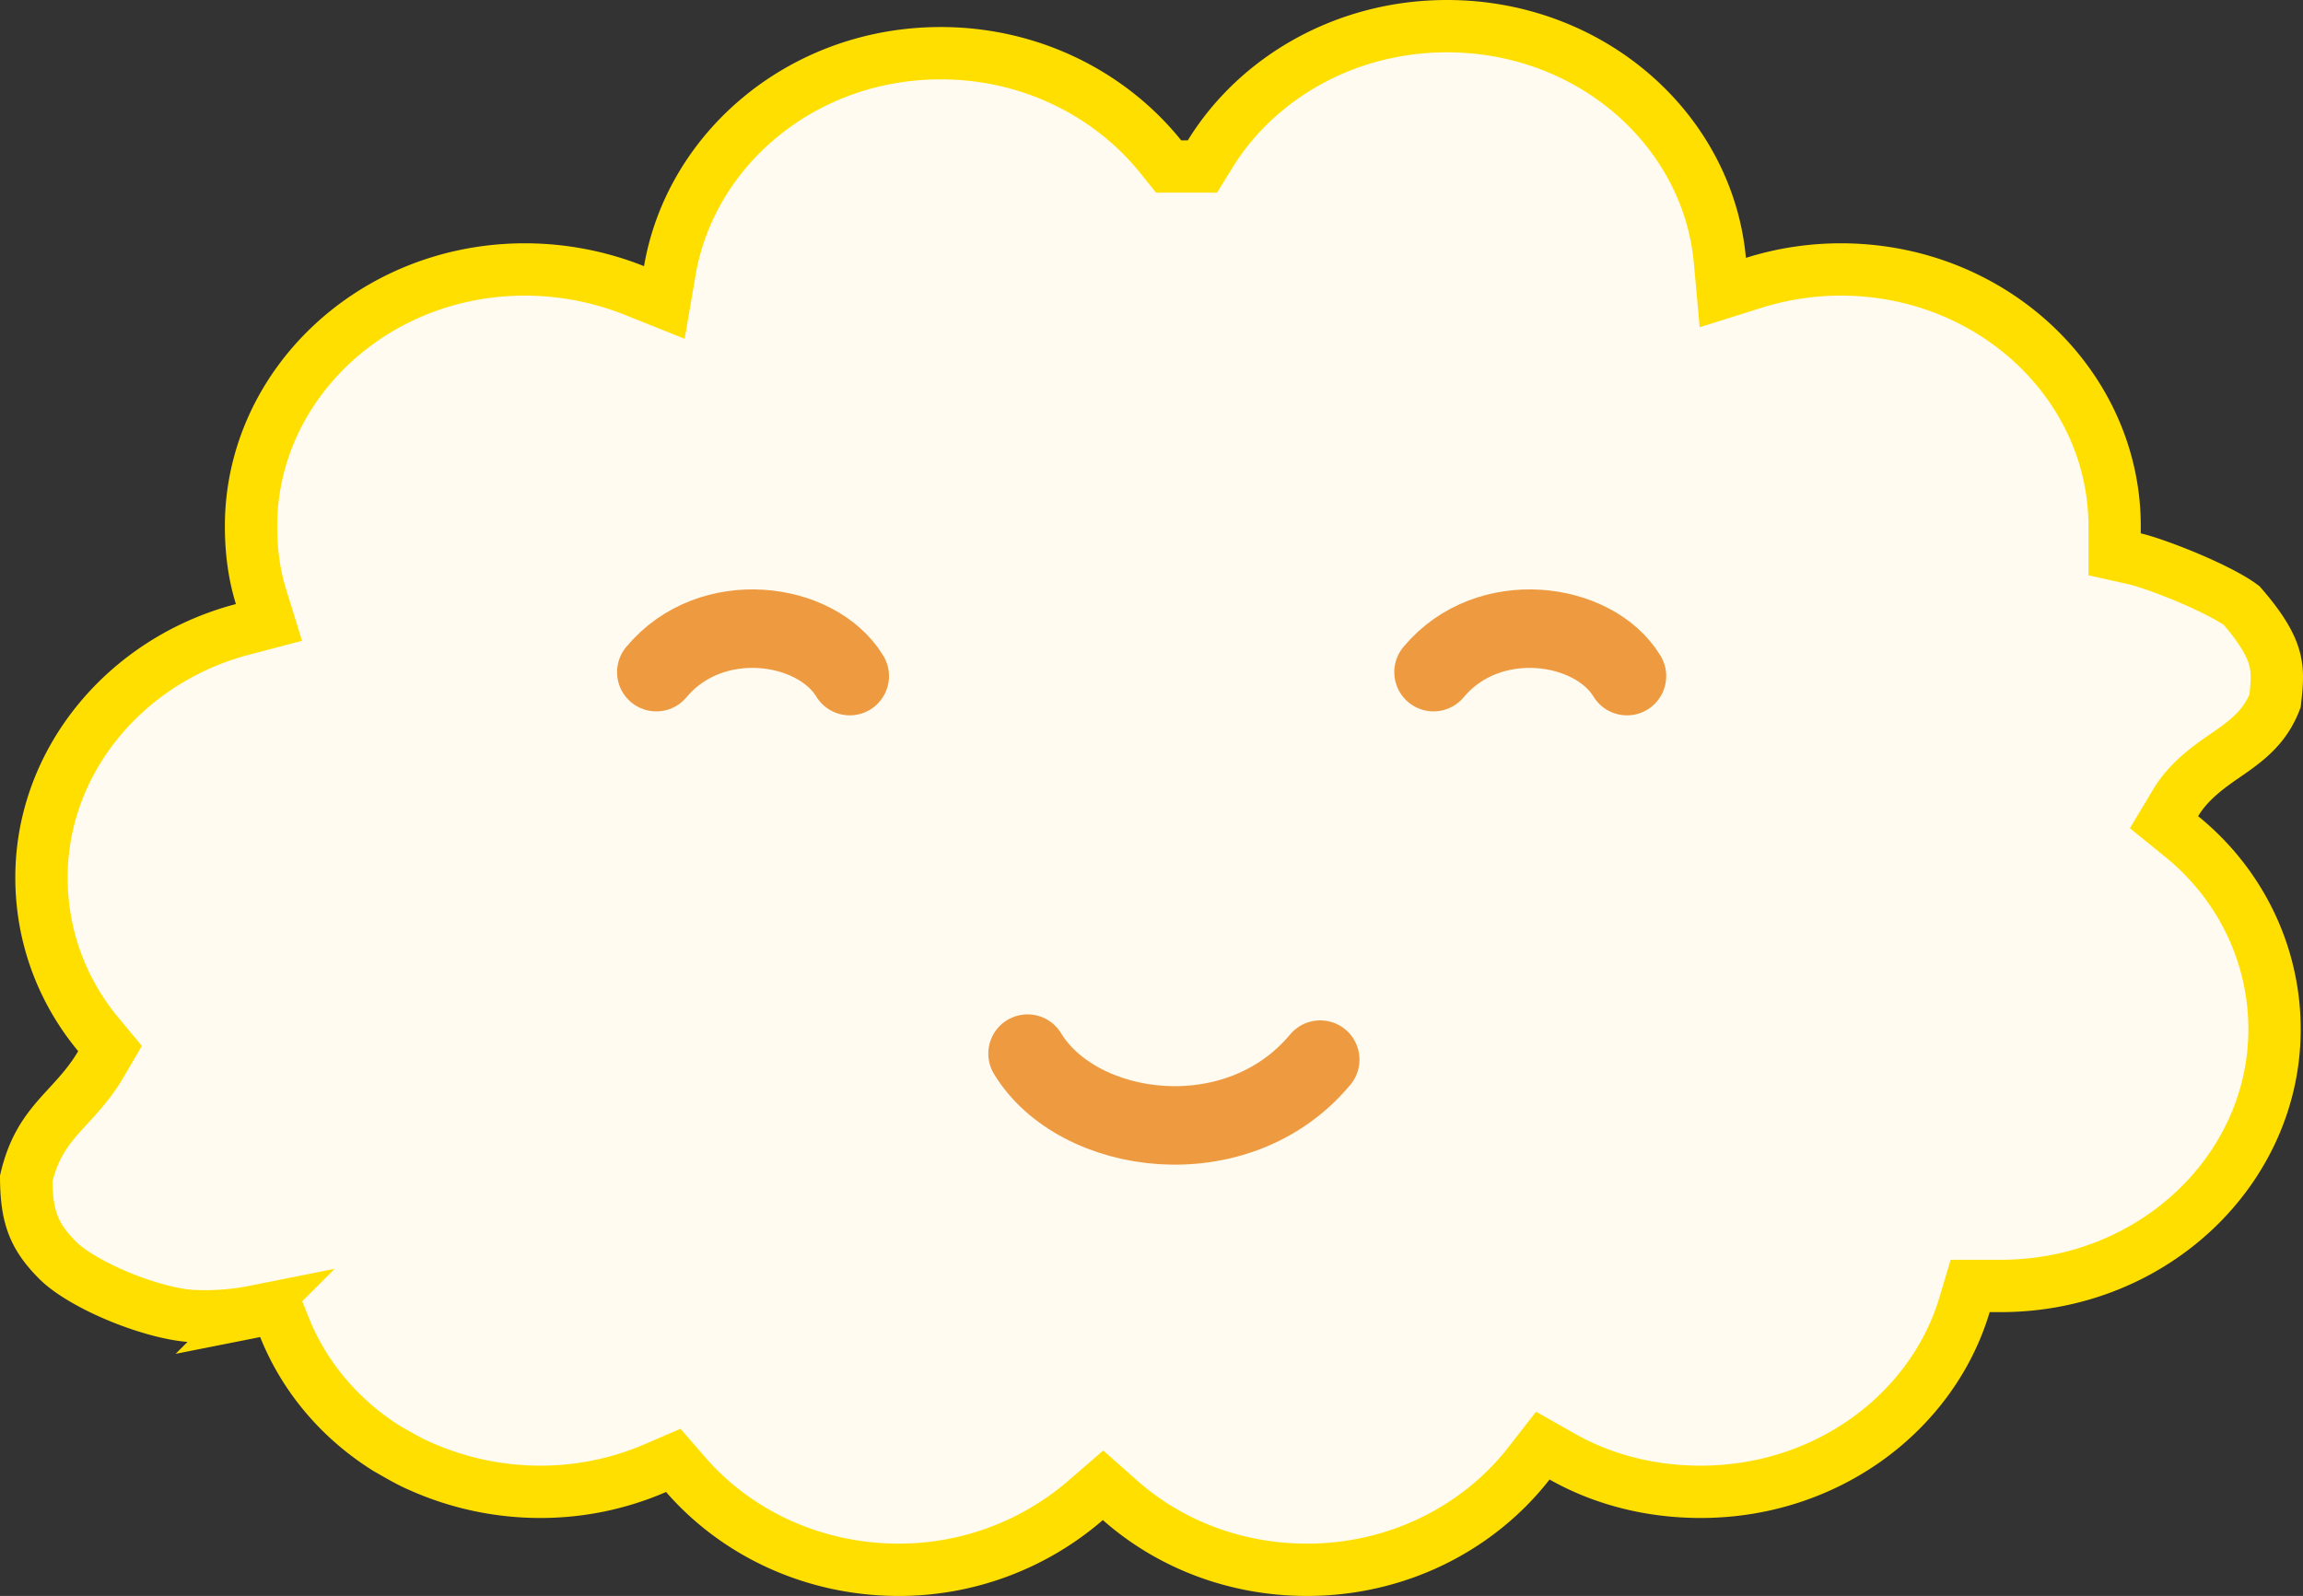 <?xml version="1.0" encoding="UTF-8"?>
<svg data-bbox="2.001 2 171.999 118" xmlns="http://www.w3.org/2000/svg" viewBox="0 0 176 122" height="122" width="176" data-type="ugc">
    <rect x="0" y="0" width="176" height="122" fill="#333333" stroke="none"/>
    <g>
        <path stroke-width="4" stroke="#FFDF00" fill="#FFFBF1" d="M152.054 98.302h-1.491l-.426 1.43c-2.432 8.169-10.47 14.307-20.168 14.307-3.887 0-7.507-.953-10.563-2.681l-1.501-.85-1.061 1.361c-3.838 4.922-10.002 8.131-16.967 8.131-5.575 0-10.585-2.043-14.27-5.3l-1.31-1.159-1.323 1.145A21.82 21.82 0 0 1 68.689 120c-6.584 0-12.44-2.847-16.277-7.26l-.959-1.103-1.342.578a22.1 22.1 0 0 1-8.818 1.824 22.5 22.5 0 0 1-9.217-1.973l-.013-.006-.013-.005c-.66-.283-1.318-.659-2.044-1.073l-.419-.239c-3.596-2.246-6.33-5.485-7.847-9.276l-.617-1.542-1.63.323a19.4 19.4 0 0 1-4.573.361l-.024-.001h-.023c-1.344-.032-3.441-.549-5.566-1.406-2.138-.862-3.956-1.927-4.874-2.838-1.04-1.031-1.606-1.913-1.94-2.83-.327-.898-.479-1.958-.492-3.44.504-2.126 1.331-3.38 2.257-4.477.324-.384.607-.691.915-1.026.227-.247.468-.508.749-.827.597-.676 1.224-1.45 1.78-2.403l.705-1.209-.893-1.076C4.766 75.766 3.17 71.604 3.17 67.08c0-8.93 6.455-16.63 15.366-18.968l2.02-.53-.617-1.996c-.52-1.684-.753-3.467-.753-5.37 0-10.708 9.276-19.618 20.928-19.618 2.942 0 5.81.585 8.36 1.605l2.297.919.418-2.438c1.596-9.318 10.159-16.618 20.703-16.618 6.888 0 12.977 3.137 16.817 7.916l.6.747h2.583l.585-.951C96.067 5.945 102.832 2 110.583 2c11.027 0 19.942 7.964 20.851 17.893l.226 2.47 2.366-.744a22.2 22.2 0 0 1 6.649-1.021c11.652 0 20.928 8.91 20.928 19.618v2.157l1.562.35c.706.16 2.358.724 4.133 1.477 1.709.727 3.231 1.504 4.011 2.087 1.631 1.877 2.262 3.106 2.517 4.068.25.94.201 1.812.04 3.229-.678 1.736-1.766 2.713-3.088 3.669q-.301.216-.649.454c-1.239.855-2.848 1.966-3.859 3.657l-.891 1.488 1.348 1.092c4.361 3.536 7.098 8.858 7.098 14.74 0 10.708-9.276 19.618-20.928 19.618z"/>
        <path fill="#FFFBF1" d="M78.528 80.542c3.854 6.352 16.051 8.048 22.367.459Z"/>
        <path stroke-linejoin="round" stroke-linecap="round" stroke-width="6" stroke="#EE9A40" d="M78.528 80.542c3.854 6.352 16.051 8.048 22.367.459" fill="none"/>
        <path fill="#FFFBF1" d="M124.336 51.683c-2.547-4.198-10.608-5.32-14.782-.303Z"/>
        <path stroke-linejoin="round" stroke-linecap="round" stroke-width="6" stroke="#EE9A40" d="M124.336 51.683c-2.547-4.198-10.608-5.32-14.782-.303" fill="none"/>
        <path fill="#FFFBF1" d="M64.94 51.683c-2.548-4.198-10.609-5.32-14.783-.303Z"/>
        <path stroke-linejoin="round" stroke-linecap="round" stroke-width="6" stroke="#EE9A40" d="M64.94 51.683c-2.548-4.198-10.609-5.32-14.783-.303" fill="none"/>
    </g>
</svg>
